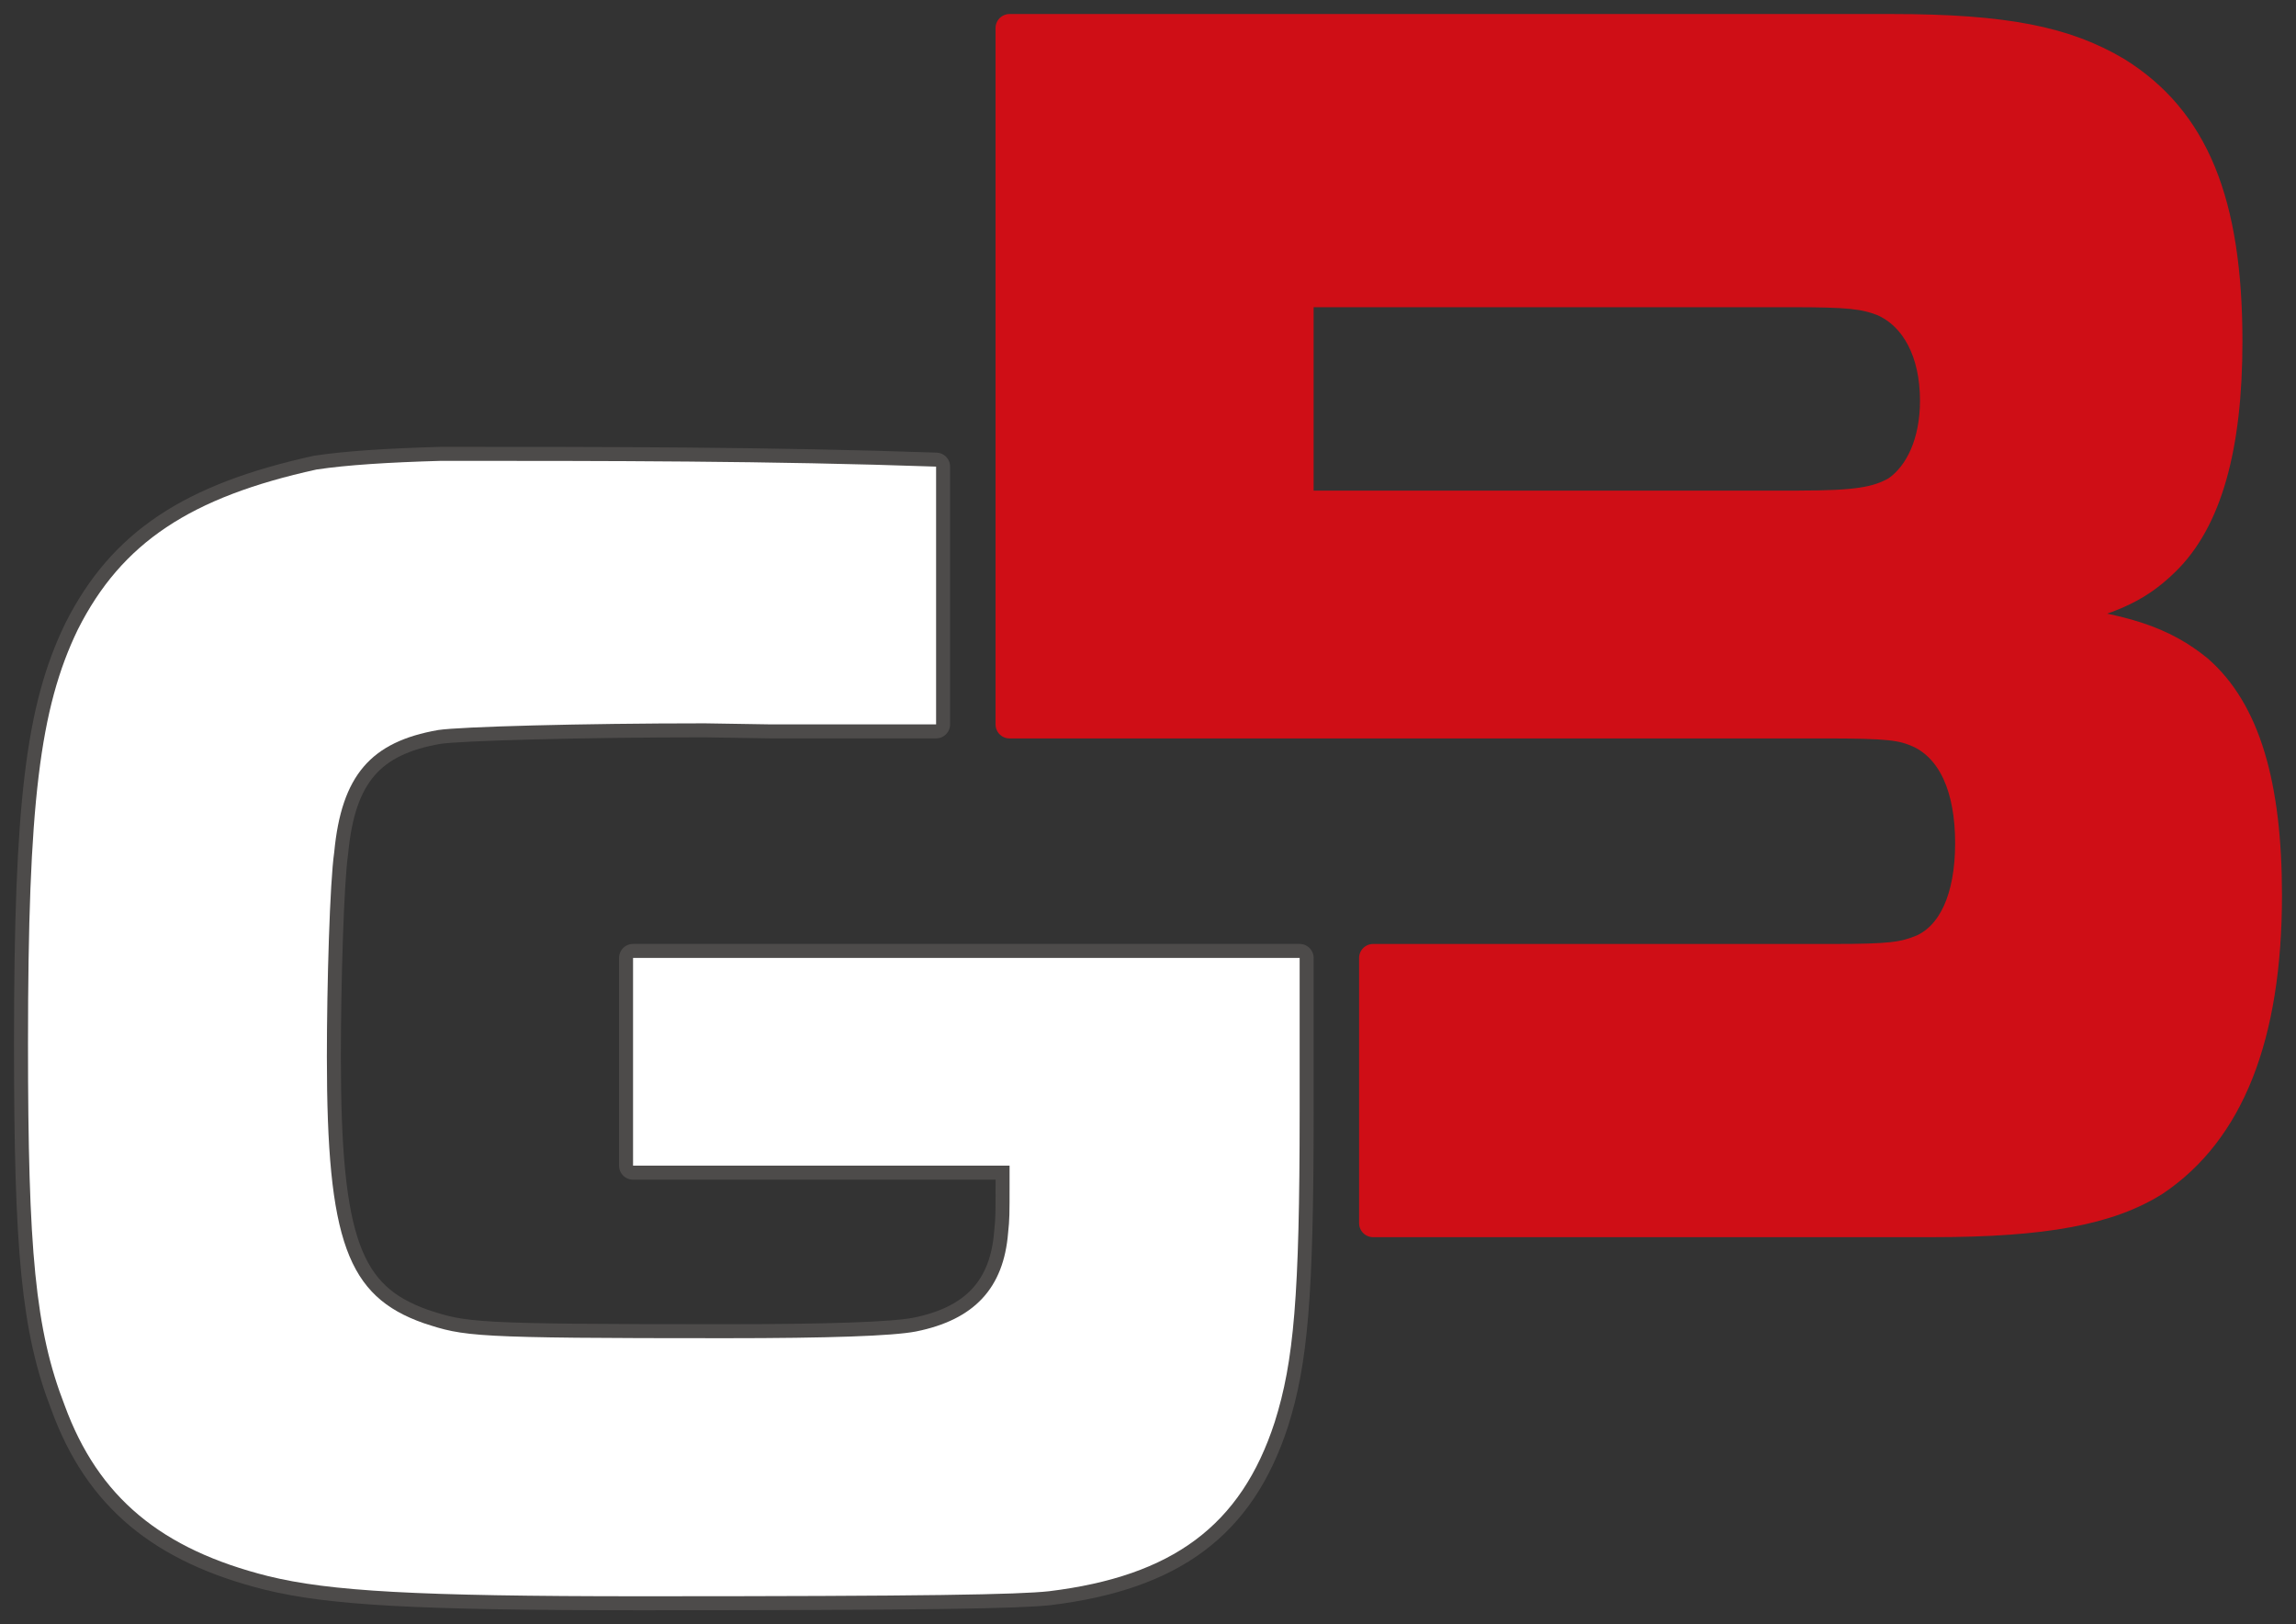 <?xml version="1.0" encoding="UTF-8"?>
<svg xmlns="http://www.w3.org/2000/svg" width="82" height="58" viewBox="0 0 82 58" fill="none">
  <rect x="0" y="0" width="82" height="58" fill="#333333" stroke="none"/>
  <g id="Group 17">
    <path id="Vector" d="M15.757 16.456C13.862 16.509 12.397 16.602 11.308 16.765C6.809 17.753 4.349 19.368 2.78 22.48C1.419 25.292 1 28.702 1 37.257C1 44.676 1.262 47.487 2.308 50.18C3.511 53.471 5.761 55.326 9.581 56.282C11.778 56.821 14.866 57 22.87 57C33.177 57 36.369 56.94 37.468 56.82C41.863 56.281 44.323 54.487 45.526 50.778C46.207 48.624 46.416 46.291 46.416 39.71V34.206H22.609V41.624H36.056V42.282C36.056 43.358 36.056 43.538 36.004 44.017C35.847 45.991 34.8 47.128 32.708 47.546C31.87 47.706 29.603 47.785 25.906 47.785C16.802 47.785 16.593 47.725 15.128 47.247C12.407 46.289 11.674 44.315 11.674 37.734C11.674 35.161 11.778 31.512 11.936 30.435C12.198 27.684 13.244 26.487 15.65 26.068C16.435 25.948 20.778 25.829 25.173 25.829C25.944 25.842 26.715 25.854 27.486 25.866H33.432V16.662C27.54 16.456 21.649 16.456 15.757 16.456Z" stroke="#4D4B4A" stroke-linecap="round" stroke-linejoin="round"></path>
    <path id="Vector_2" d="M15.757 16.456C21.648 16.456 27.539 16.456 33.432 16.662V25.866H27.486C26.715 25.854 25.944 25.842 25.173 25.829C20.778 25.829 16.435 25.949 15.65 26.068C13.244 26.487 12.197 27.684 11.936 30.435C11.779 31.512 11.674 35.162 11.674 37.734C11.674 44.315 12.406 46.289 15.128 47.247C16.593 47.725 16.802 47.785 25.906 47.785C29.603 47.785 31.87 47.706 32.708 47.546C34.801 47.128 35.847 45.991 36.004 44.017C36.056 43.538 36.056 43.359 36.056 42.282V41.624H22.609V34.206H46.416V39.71C46.416 46.291 46.207 48.624 45.526 50.778C44.323 54.487 41.863 56.282 37.468 56.82C36.37 56.94 33.177 57 22.87 57C14.865 57 11.778 56.82 9.581 56.282C5.761 55.325 3.511 53.471 2.308 50.18C1.262 47.487 1 44.676 1 37.257C1 28.702 1.419 25.292 2.779 22.48C4.348 19.369 6.808 17.753 11.307 16.765C12.397 16.603 13.862 16.51 15.756 16.456H15.757Z" fill="white"></path>
    <path id="Vector_3" d="M78.54 23.905C77.284 22.881 75.872 22.369 72.733 22.05C75.244 21.538 76.29 21.09 77.337 20.067C78.854 18.595 79.587 15.972 79.587 12.197C79.587 7.207 78.384 4.263 75.611 2.537C73.779 1.449 71.634 1.001 67.553 1.001H36.055V25.868H65.146C67.5 25.868 67.919 25.936 68.547 26.21C69.698 26.757 70.326 28.124 70.326 30.106C70.326 32.087 69.698 33.387 68.651 33.865C67.971 34.139 67.553 34.208 65.407 34.208H49.039V43.677H69.017C73.046 43.677 75.348 43.229 76.97 42.205C79.639 40.414 80.999 37.023 80.999 31.968C80.999 28.001 80.214 25.378 78.54 23.907L78.54 23.905Z" stroke="#CF0E16" stroke-linecap="round" stroke-linejoin="round"></path>
    <path id="Vector_4" d="M78.541 23.905C80.215 25.377 81 27.999 81 31.966C81 37.021 79.64 40.412 76.971 42.203C75.349 43.227 73.047 43.675 69.018 43.675H49.04V34.206H65.408C67.553 34.206 67.972 34.137 68.652 33.864C69.699 33.385 70.327 32.018 70.327 30.104C70.327 28.19 69.699 26.754 68.548 26.208C67.92 25.934 67.501 25.866 65.147 25.866H36.056V1H67.554C71.635 1 73.78 1.448 75.612 2.536C78.385 4.263 79.588 7.206 79.588 12.196C79.588 15.971 78.856 18.595 77.338 20.066C76.291 21.09 75.245 21.537 72.734 22.049C75.873 22.368 77.285 22.881 78.541 23.904L78.541 23.905ZM64.257 18.019C66.298 18.019 67.03 17.891 67.711 17.508C68.548 16.931 69.071 15.78 69.071 14.309C69.071 12.581 68.39 11.302 67.239 10.79C66.559 10.534 66.036 10.47 63.995 10.47H46.415V18.02H64.257V18.019Z" fill="#CF0E16"></path>
    <path id="Vector_5" d="M64.257 18.018C66.298 18.018 67.03 17.89 67.711 17.507C68.548 16.93 69.071 15.779 69.071 14.308C69.071 12.58 68.39 11.3 67.239 10.789C66.559 10.533 66.036 10.47 63.995 10.47H46.415V18.019H64.257V18.018Z" stroke="#CF0E16" stroke-linecap="round" stroke-linejoin="round"></path>
  </g>
</svg>
